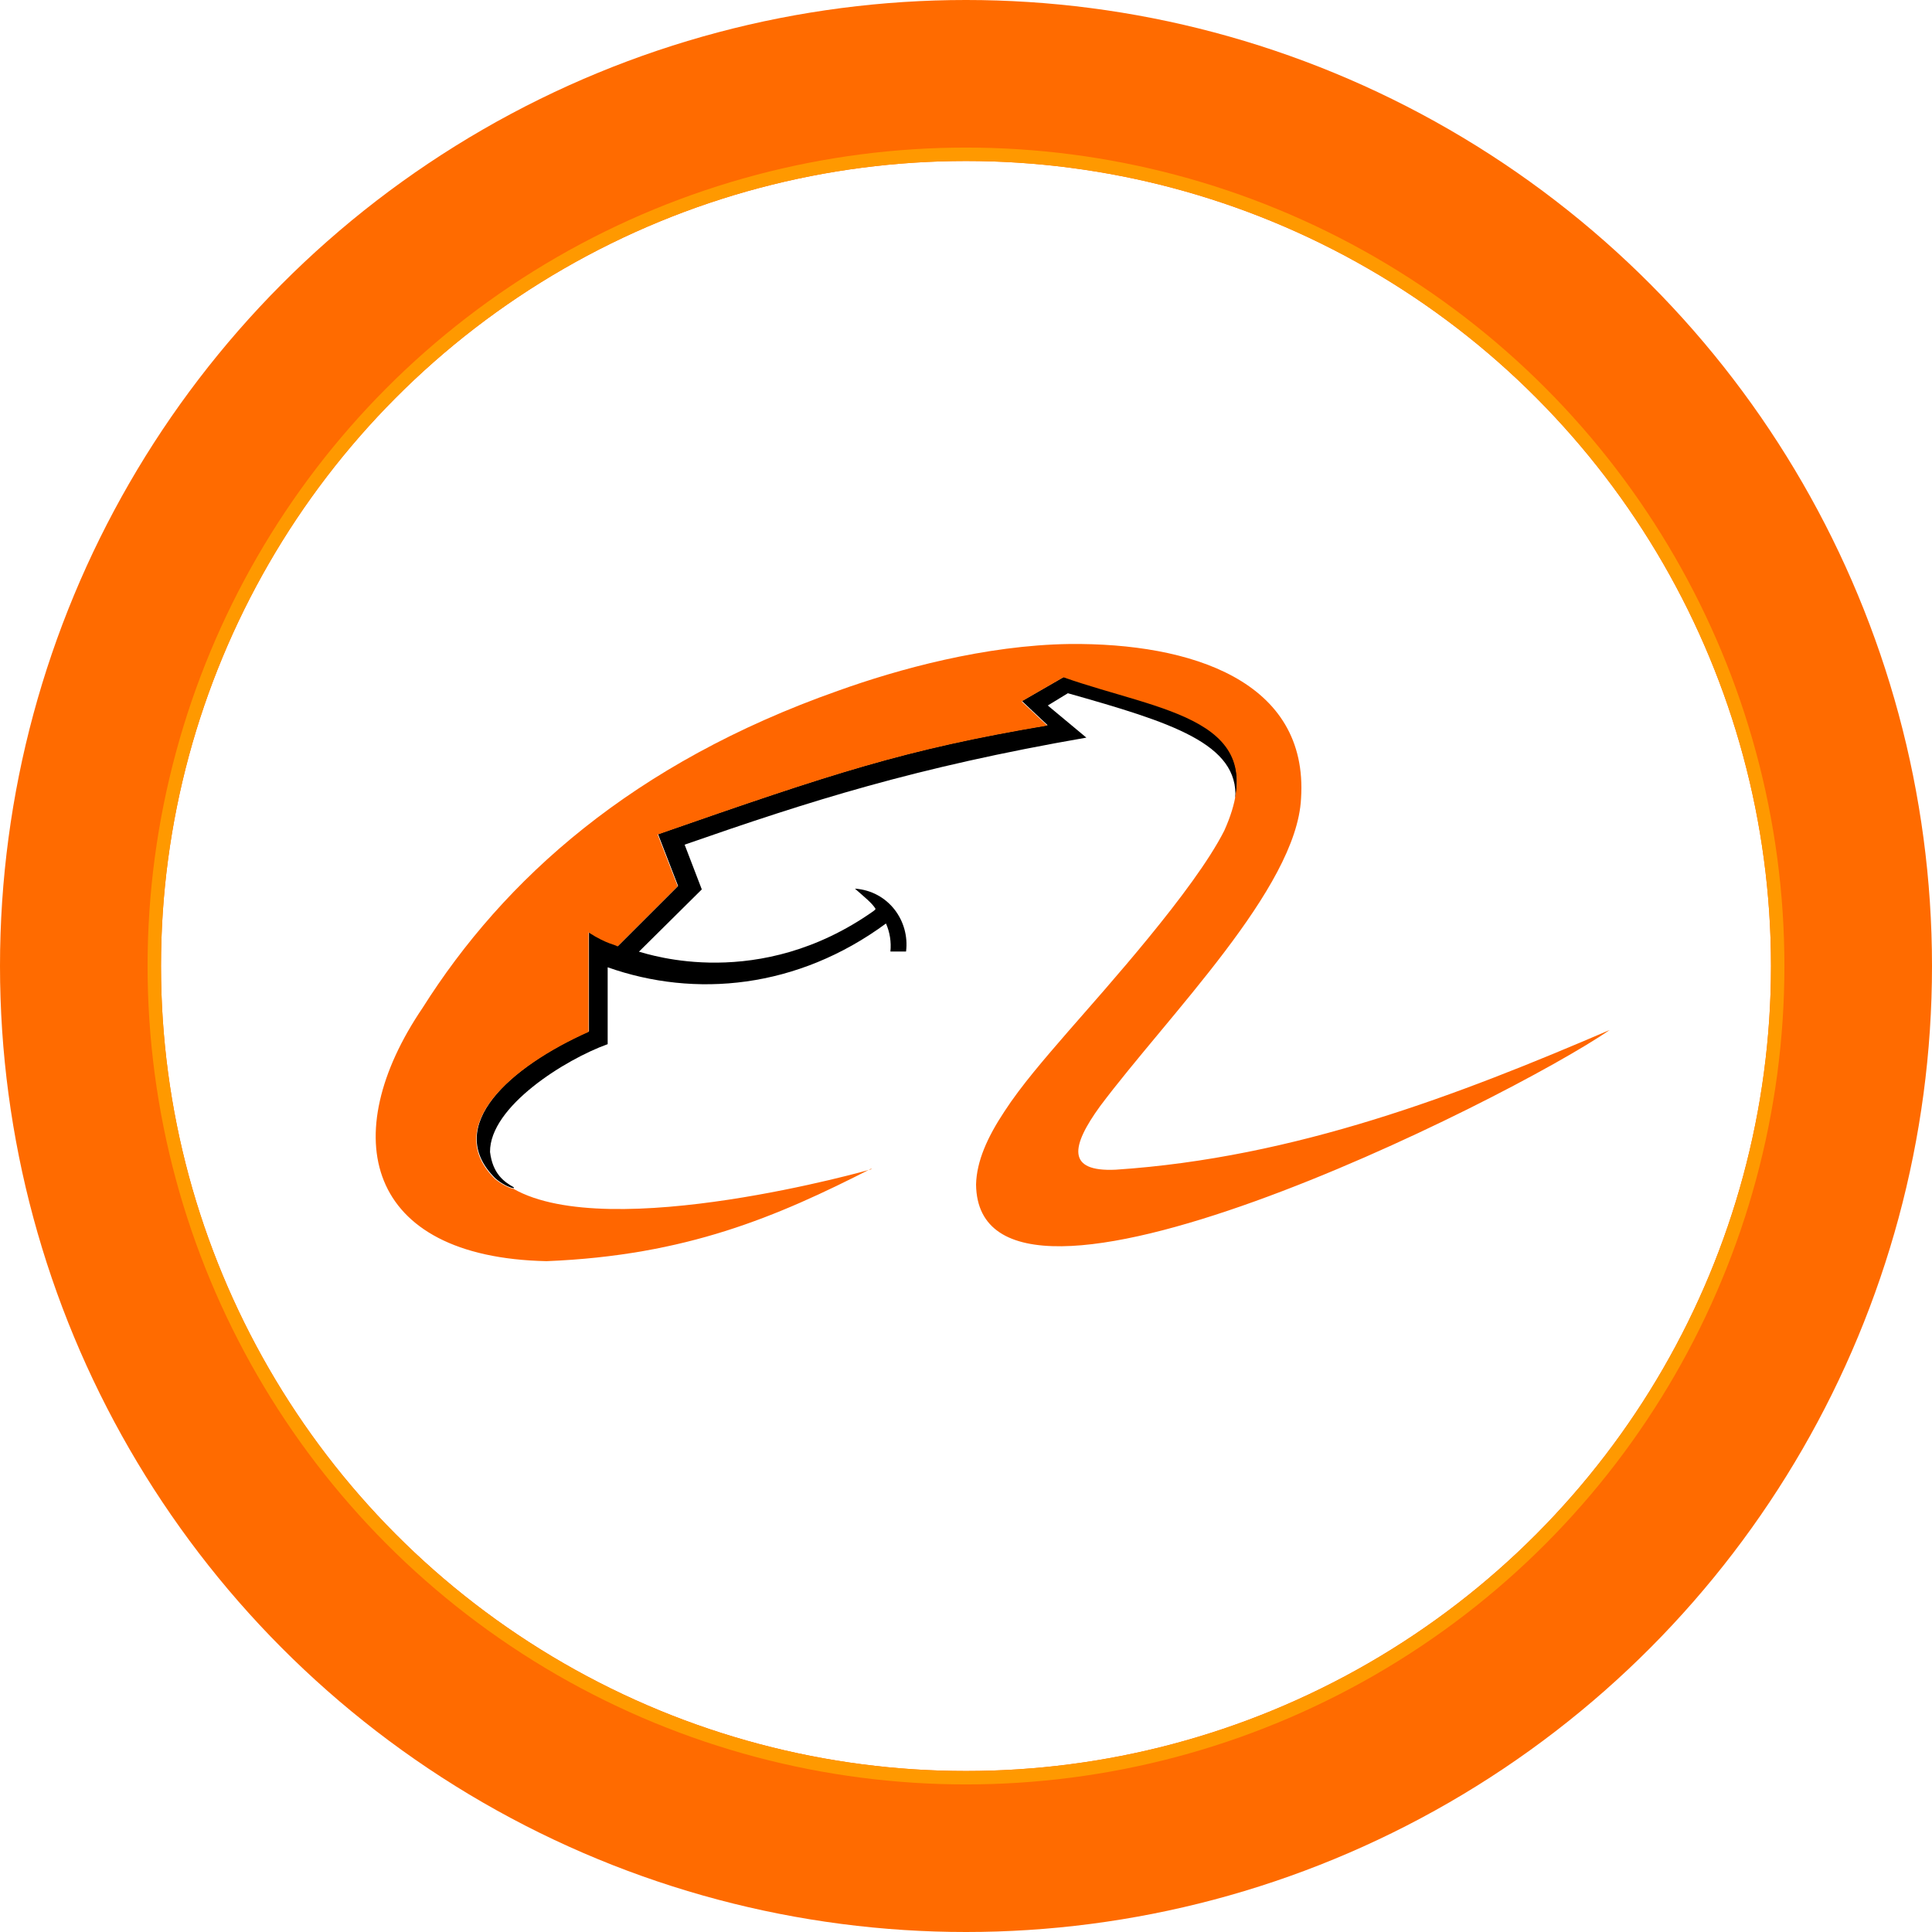 <svg width="72" height="72" viewBox="0 0 72 72" fill="none" xmlns="http://www.w3.org/2000/svg">
<circle cx="36" cy="36" r="36" fill="#FF6B00"/>
<g filter="url(#filter0_d_1571_31533)">
<circle cx="36" cy="36" r="30" fill="white"/>
<circle cx="36" cy="36" r="30.25" stroke="#FF9900" stroke-width="0.5"/>
</g>
<g clip-path="url(#clip0_1571_31533)">
<path d="M19.146 44.28C18.959 44.258 18.665 44.091 18.463 43.917C16.494 41.974 19.024 39.732 21.949 38.434V34.735C22.632 35.177 23.006 35.199 23.027 35.257L25.27 33.016L24.523 31.086C31.078 28.802 33.708 27.924 39.041 27.025L38.085 26.125L39.645 25.226C43.239 26.423 46.617 26.734 46.035 29.766C46.178 27.714 43.648 26.923 39.796 25.835L39.048 26.292L40.486 27.489C34.096 28.599 30.179 29.853 25.514 31.478L26.154 33.146L23.811 35.467C24.206 35.569 28.289 36.954 32.544 33.959C32.544 33.959 32.63 33.893 32.63 33.872C32.508 33.661 32.213 33.429 31.861 33.117C33.104 33.204 33.909 34.314 33.766 35.46H33.183C33.219 35.105 33.162 34.742 33.018 34.416C29.719 36.845 25.902 37.201 22.646 36.048V38.913C21.073 39.478 18.248 41.234 18.262 42.931C18.363 43.743 18.78 44.041 19.153 44.251" fill="black"/>
<path d="M32.479 43.547C28.95 45.346 25.579 46.79 20.368 47C13.59 46.855 12.527 42.314 15.747 37.563C18.773 32.769 23.581 28.439 31.236 25.741C33.457 24.943 36.712 24.043 39.861 24C44.389 23.956 48.773 25.378 48.486 29.759C48.32 33.11 43.533 37.839 40.996 41.226C39.918 42.713 39.731 43.678 41.578 43.591C48.277 43.148 54.351 40.806 59.993 38.383C56.176 41.002 36.454 50.859 36.375 44.142C36.396 43.279 36.792 42.387 37.431 41.422C38.057 40.458 38.926 39.457 39.818 38.427C41.169 36.874 44.504 33.175 45.625 30.956C47.515 26.749 43.282 26.531 39.631 25.24L38.071 26.14L39.027 27.039C33.694 27.938 31.063 28.816 24.508 31.101L25.256 33.03L23.013 35.272C22.948 35.206 22.618 35.192 21.935 34.749V38.456C19.01 39.761 16.473 41.995 18.449 43.939C18.657 44.106 18.945 44.273 19.132 44.302C22.726 46.354 32.486 43.576 32.465 43.576" fill="#FF6600"/>
</g>
<defs>
<filter id="filter0_d_1571_31533" x="1.5" y="1.5" width="69" height="69" filterUnits="userSpaceOnUse" color-interpolation-filters="sRGB">
<feFlood flood-opacity="0" result="BackgroundImageFix"/>
<feColorMatrix in="SourceAlpha" type="matrix" values="0 0 0 0 0 0 0 0 0 0 0 0 0 0 0 0 0 0 127 0" result="hardAlpha"/>
<feOffset/>
<feGaussianBlur stdDeviation="2"/>
<feComposite in2="hardAlpha" operator="out"/>
<feColorMatrix type="matrix" values="0 0 0 0 0.833 0 0 0 0 0.634 0 0 0 0 0 0 0 0 1 0"/>
<feBlend mode="normal" in2="BackgroundImageFix" result="effect1_dropShadow_1571_31533"/>
<feBlend mode="normal" in="SourceGraphic" in2="effect1_dropShadow_1571_31533" result="shape"/>
</filter>
<clipPath id="clip0_1571_31533">
<rect width="46" height="23" fill="white" transform="translate(14 24)"/>
</clipPath>
</defs>
</svg>
